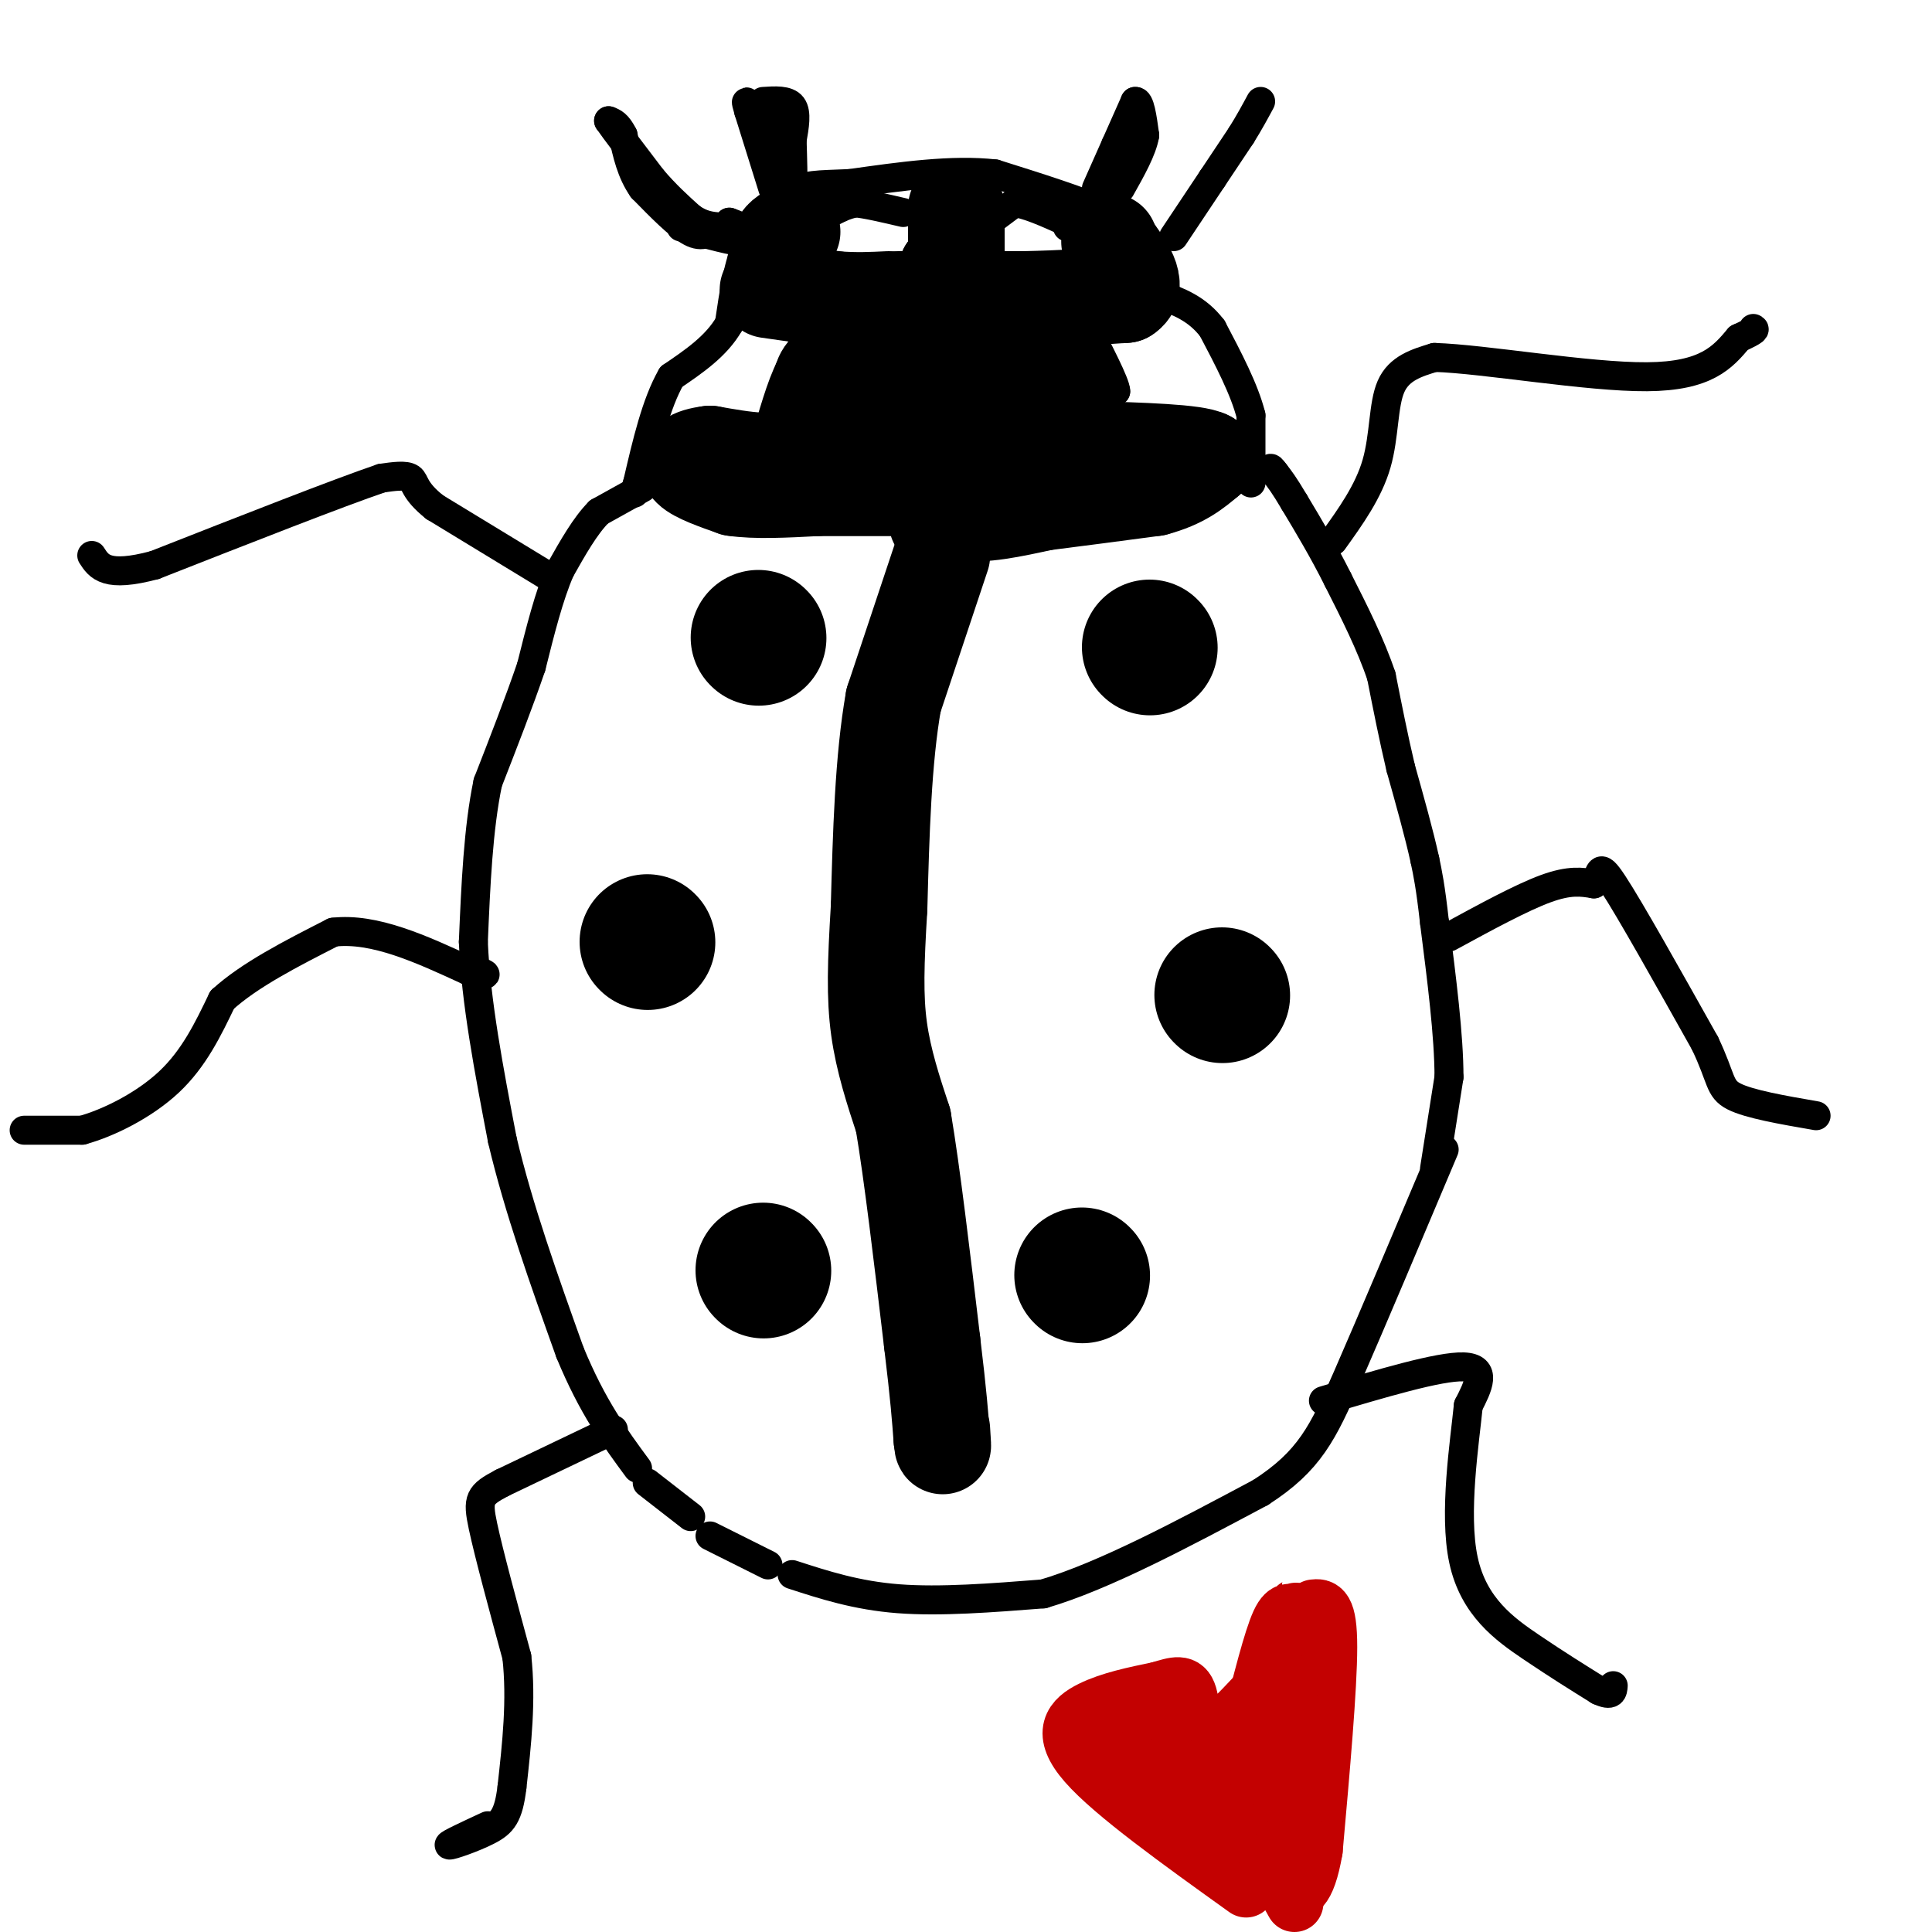 <svg viewBox='0 0 400 400' version='1.1' xmlns='http://www.w3.org/2000/svg' xmlns:xlink='http://www.w3.org/1999/xlink'><g fill='none' stroke='#000000' stroke-width='6' stroke-linecap='round' stroke-linejoin='round'><path d='M133,101c0.000,0.000 -9.000,5.000 -9,5'/><path d='M124,106c-2.833,2.833 -5.417,7.417 -8,12'/><path d='M116,118c-2.333,5.333 -4.167,12.667 -6,20'/><path d='M110,138c-2.500,7.333 -5.750,15.667 -9,24'/><path d='M101,162c-2.000,9.500 -2.500,21.250 -3,33'/><path d='M98,195c0.500,12.333 3.250,26.667 6,41'/><path d='M104,236c3.333,14.167 8.667,29.083 14,44'/><path d='M118,280c4.667,11.333 9.333,17.667 14,24'/><path d='M134,307c0.000,0.000 9.000,7.000 9,7'/><path d='M147,318c0.000,0.000 12.000,6.000 12,6'/><path d='M164,326c6.667,2.167 13.333,4.333 22,5c8.667,0.667 19.333,-0.167 30,-1'/><path d='M216,330c12.500,-3.667 28.750,-12.333 45,-21'/><path d='M261,309c10.111,-6.511 12.889,-12.289 18,-24c5.111,-11.711 12.556,-29.356 20,-47'/><path d='M297,242c0.000,0.000 3.000,-19.000 3,-19'/><path d='M300,223c0.000,-8.500 -1.500,-20.250 -3,-32'/><path d='M297,191c-0.833,-7.500 -1.417,-10.250 -2,-13'/><path d='M295,178c-1.167,-5.333 -3.083,-12.167 -5,-19'/><path d='M290,159c-1.500,-6.333 -2.750,-12.667 -4,-19'/><path d='M286,140c-2.167,-6.500 -5.583,-13.250 -9,-20'/><path d='M277,120c-3.000,-6.000 -6.000,-11.000 -9,-16'/><path d='M268,104c-2.167,-3.667 -3.083,-4.833 -4,-6'/><path d='M264,98c-0.833,-1.167 -0.917,-1.083 -1,-1'/><path d='M259,100c0.000,0.000 0.000,-14.000 0,-14'/><path d='M259,86c-1.333,-5.333 -4.667,-11.667 -8,-18'/><path d='M251,68c-3.167,-4.167 -7.083,-5.583 -11,-7'/><path d='M240,61c-2.500,-3.000 -3.250,-7.000 -4,-11'/><path d='M236,50c-1.833,-2.833 -4.417,-4.417 -7,-6'/><path d='M229,44c-5.000,-2.333 -14.000,-5.167 -23,-8'/><path d='M206,36c-8.833,-1.000 -19.417,0.500 -30,2'/><path d='M176,38c-6.933,0.311 -9.267,0.089 -12,2c-2.733,1.911 -5.867,5.956 -9,10'/><path d='M155,50c-2.167,4.500 -3.083,10.750 -4,17'/><path d='M151,67c-2.667,4.667 -7.333,7.833 -12,11'/><path d='M139,78c-3.167,5.500 -5.083,13.750 -7,22'/><path d='M132,100c-1.167,3.667 -0.583,1.833 0,0'/><path d='M113,119c0.000,0.000 -23.000,-14.000 -23,-14'/><path d='M90,105c-4.422,-3.511 -3.978,-5.289 -5,-6c-1.022,-0.711 -3.511,-0.356 -6,0'/><path d='M79,99c-8.833,3.000 -27.917,10.500 -47,18'/><path d='M32,117c-10.000,2.667 -11.500,0.333 -13,-2'/><path d='M5,234c0.000,0.000 12.000,0.000 12,0'/><path d='M17,234c5.378,-1.467 12.822,-5.133 18,-10c5.178,-4.867 8.089,-10.933 11,-17'/><path d='M46,207c5.667,-5.167 14.333,-9.583 23,-14'/><path d='M69,193c8.500,-1.000 18.250,3.500 28,8'/><path d='M97,201c5.000,1.333 3.500,0.667 2,0'/><path d='M127,296c0.000,0.000 -23.000,11.000 -23,11'/><path d='M104,307c-4.778,2.511 -5.222,3.289 -4,9c1.222,5.711 4.111,16.356 7,27'/><path d='M107,343c1.000,9.000 0.000,18.000 -1,27'/><path d='M106,370c-0.714,5.988 -2.000,7.458 -5,9c-3.000,1.542 -7.714,3.155 -8,3c-0.286,-0.155 3.857,-2.077 8,-4'/><path d='M274,290c12.000,-3.583 24.000,-7.167 29,-7c5.000,0.167 3.000,4.083 1,8'/><path d='M304,291c-0.738,7.512 -3.083,22.292 -1,32c2.083,9.708 8.595,14.345 14,18c5.405,3.655 9.702,6.327 14,9'/><path d='M331,350c2.833,1.333 2.917,0.167 3,-1'/><path d='M300,194c7.500,-4.083 15.000,-8.167 20,-10c5.000,-1.833 7.500,-1.417 10,-1'/><path d='M330,183c1.600,-1.622 0.600,-5.178 4,0c3.400,5.178 11.200,19.089 19,33'/><path d='M353,216c3.533,7.400 2.867,9.400 6,11c3.133,1.600 10.067,2.800 17,4'/><path d='M276,112c3.667,-5.111 7.333,-10.222 9,-16c1.667,-5.778 1.333,-12.222 3,-16c1.667,-3.778 5.333,-4.889 9,-6'/><path d='M297,74c10.333,0.311 31.667,4.089 44,4c12.333,-0.089 15.667,-4.044 19,-8'/><path d='M360,70c3.667,-1.667 3.333,-1.833 3,-2'/></g>
<g fill='none' stroke='#000000' stroke-width='28' stroke-linecap='round' stroke-linejoin='round'><path d='M157,132c0.000,0.000 0.100,0.100 0.1,0.1'/><path d='M238,134c0.000,0.000 0.100,0.100 0.1,0.1'/><path d='M253,206c0.000,0.000 0.100,0.100 0.1,0.1'/><path d='M224,264c0.000,0.000 0.100,0.100 0.1,0.1'/><path d='M158,263c0.000,0.000 0.100,0.100 0.1,0.1'/><path d='M134,195c0.000,0.000 0.100,0.100 0.1,0.1'/></g>
<g fill='none' stroke='#000000' stroke-width='20' stroke-linecap='round' stroke-linejoin='round'><path d='M195,115c0.000,0.000 -10.000,30.000 -10,30'/><path d='M185,145c-2.167,12.167 -2.583,27.583 -3,43'/><path d='M182,188c-0.689,11.400 -0.911,18.400 0,25c0.911,6.600 2.956,12.800 5,19'/><path d='M187,232c1.833,10.833 3.917,28.417 6,46'/><path d='M193,278c1.333,11.000 1.667,15.500 2,20'/><path d='M195,298c0.333,3.000 0.167,0.500 0,-2'/><path d='M194,108c0.000,0.000 1.000,-36.000 1,-36'/><path d='M195,72c-3.167,-5.500 -11.583,-1.250 -20,3'/><path d='M175,75c-4.167,1.167 -4.583,2.583 -5,4'/><path d='M170,79c-1.667,3.167 -3.333,9.083 -5,15'/><path d='M165,94c-3.833,2.500 -10.917,1.250 -18,0'/><path d='M147,94c-4.089,0.489 -5.311,1.711 -4,3c1.311,1.289 5.156,2.644 9,4'/><path d='M152,101c4.333,0.667 10.667,0.333 17,0'/><path d='M169,101c6.000,0.000 12.500,0.000 19,0'/><path d='M188,101c4.644,1.200 6.756,4.200 11,5c4.244,0.800 10.622,-0.600 17,-2'/><path d='M216,104c6.667,-0.833 14.833,-1.917 23,-3'/><path d='M239,101c5.667,-1.500 8.333,-3.750 11,-6'/><path d='M250,95c-2.333,-1.333 -13.667,-1.667 -25,-2'/><path d='M225,93c-4.467,0.267 -3.133,1.933 -3,0c0.133,-1.933 -0.933,-7.467 -2,-13'/><path d='M220,80c-0.833,-4.000 -1.917,-7.500 -3,-11'/><path d='M217,69c-3.133,-1.133 -9.467,1.533 -12,5c-2.533,3.467 -1.267,7.733 0,12'/><path d='M205,86c0.667,3.111 2.333,4.889 -1,5c-3.333,0.111 -11.667,-1.444 -20,-3'/><path d='M191,62c0.000,0.000 0.100,0.100 0.1,0.1'/><path d='M195,60c0.000,0.000 1.000,-4.000 1,-4'/><path d='M196,56c0.000,0.000 0.100,0.100 0.1,0.1'/><path d='M198,53c0.000,0.000 0.000,-3.000 0,-3'/><path d='M198,50c0.000,0.000 0.000,-5.000 0,-5'/><path d='M198,45c0.000,0.000 0.000,-1.000 0,-1'/><path d='M198,44c0.000,0.000 0.000,-1.000 0,-1'/><path d='M159,60c0.000,0.000 14.000,2.000 14,2'/><path d='M173,62c4.167,0.333 7.583,0.167 11,0'/><path d='M186,62c0.000,0.000 26.000,0.000 26,0'/><path d='M212,62c7.833,-0.167 14.417,-0.583 21,-1'/><path d='M233,61c3.000,-1.833 0.000,-5.917 -3,-10'/><path d='M230,51c-0.500,-1.667 -0.250,-0.833 0,0'/><path d='M160,59c0.000,0.000 1.000,-8.000 1,-8'/><path d='M161,51c0.667,-1.833 1.833,-2.417 3,-3'/></g>
<g fill='none' stroke='#000000' stroke-width='6' stroke-linecap='round' stroke-linejoin='round'><path d='M170,45c0.000,0.000 4.000,-2.000 4,-2'/><path d='M174,43c1.167,-0.500 2.083,-0.750 3,-1'/><path d='M177,42c2.167,0.167 6.083,1.083 10,2'/><path d='M206,45c0.000,0.000 4.000,-3.000 4,-3'/><path d='M210,42c2.500,0.167 6.750,2.083 11,4'/><path d='M221,46c1.833,0.833 0.917,0.917 0,1'/><path d='M223,71c0.000,0.000 1.000,4.000 1,4'/><path d='M224,75c1.333,1.667 4.167,3.833 7,6'/><path d='M231,81c0.000,-1.500 -3.500,-8.250 -7,-15'/><path d='M243,49c0.000,0.000 8.000,-12.000 8,-12'/><path d='M251,37c2.333,-3.500 4.167,-6.250 6,-9'/><path d='M257,28c1.667,-2.667 2.833,-4.833 4,-7'/><path d='M227,39c0.000,0.000 4.000,-9.000 4,-9'/><path d='M231,30c1.333,-3.000 2.667,-6.000 4,-9'/><path d='M235,21c1.000,-0.333 1.500,3.333 2,7'/><path d='M237,28c-0.500,3.000 -2.750,7.000 -5,11'/><path d='M160,39c0.000,0.000 -5.000,-16.000 -5,-16'/><path d='M155,23c-0.833,-2.833 -0.417,-1.917 0,-1'/><path d='M158,21c2.500,-0.167 5.000,-0.333 6,1c1.000,1.333 0.500,4.167 0,7'/><path d='M164,29c0.089,3.489 0.311,8.711 0,9c-0.311,0.289 -1.156,-4.356 -2,-9'/><path d='M162,29c-1.000,-2.500 -2.500,-4.250 -4,-6'/><path d='M148,47c-1.250,1.167 -2.500,2.333 -5,1c-2.500,-1.333 -6.250,-5.167 -10,-9'/><path d='M133,39c-2.333,-3.333 -3.167,-7.167 -4,-11'/><path d='M129,28c-1.167,-2.333 -2.083,-2.667 -3,-3'/><path d='M126,25c1.000,1.500 5.000,6.750 9,12'/><path d='M135,37c2.833,3.333 5.417,5.667 8,8'/><path d='M143,45c2.333,1.667 4.167,1.833 6,2'/><path d='M149,47c1.667,0.333 2.833,0.167 4,0'/><path d='M153,47c0.333,-0.167 -0.833,-0.583 -2,-1'/><path d='M151,46c0.167,0.500 1.583,2.250 3,4'/><path d='M154,50c-1.667,0.167 -7.333,-1.417 -13,-3'/></g>
<g fill='none' stroke='#C30101' stroke-width='12' stroke-linecap='round' stroke-linejoin='round'><path d='M258,391c-13.733,-9.844 -27.467,-19.689 -33,-26c-5.533,-6.311 -2.867,-9.089 1,-11c3.867,-1.911 8.933,-2.956 14,-4'/><path d='M240,350c3.488,-1.048 5.208,-1.667 6,1c0.792,2.667 0.655,8.619 3,9c2.345,0.381 7.173,-4.810 12,-10'/><path d='M272,333c1.500,-0.167 3.000,-0.333 3,8c0.000,8.333 -1.500,25.167 -3,42'/><path d='M272,383c-1.489,8.711 -3.711,9.489 -5,7c-1.289,-2.489 -1.644,-8.244 -2,-14'/><path d='M265,376c0.167,-8.833 1.583,-23.917 3,-39'/><path d='M268,337c0.571,-6.583 0.500,-3.542 0,-3c-0.500,0.542 -1.429,-1.417 -3,2c-1.571,3.417 -3.786,12.208 -6,21'/><path d='M259,357c-1.333,6.500 -1.667,12.250 -2,18'/><path d='M257,375c-3.833,-0.667 -12.417,-11.333 -21,-22'/><path d='M236,353c-3.844,-2.222 -2.956,3.222 0,7c2.956,3.778 7.978,5.889 13,8'/><path d='M249,368c-2.556,0.311 -15.444,-2.911 -20,-4c-4.556,-1.089 -0.778,-0.044 3,1'/><path d='M232,365c5.833,3.167 18.917,10.583 32,18'/><path d='M264,383c6.000,3.833 5.000,4.417 4,5'/><path d='M263,385c0.000,0.000 5.000,9.000 5,9'/></g>
</svg>